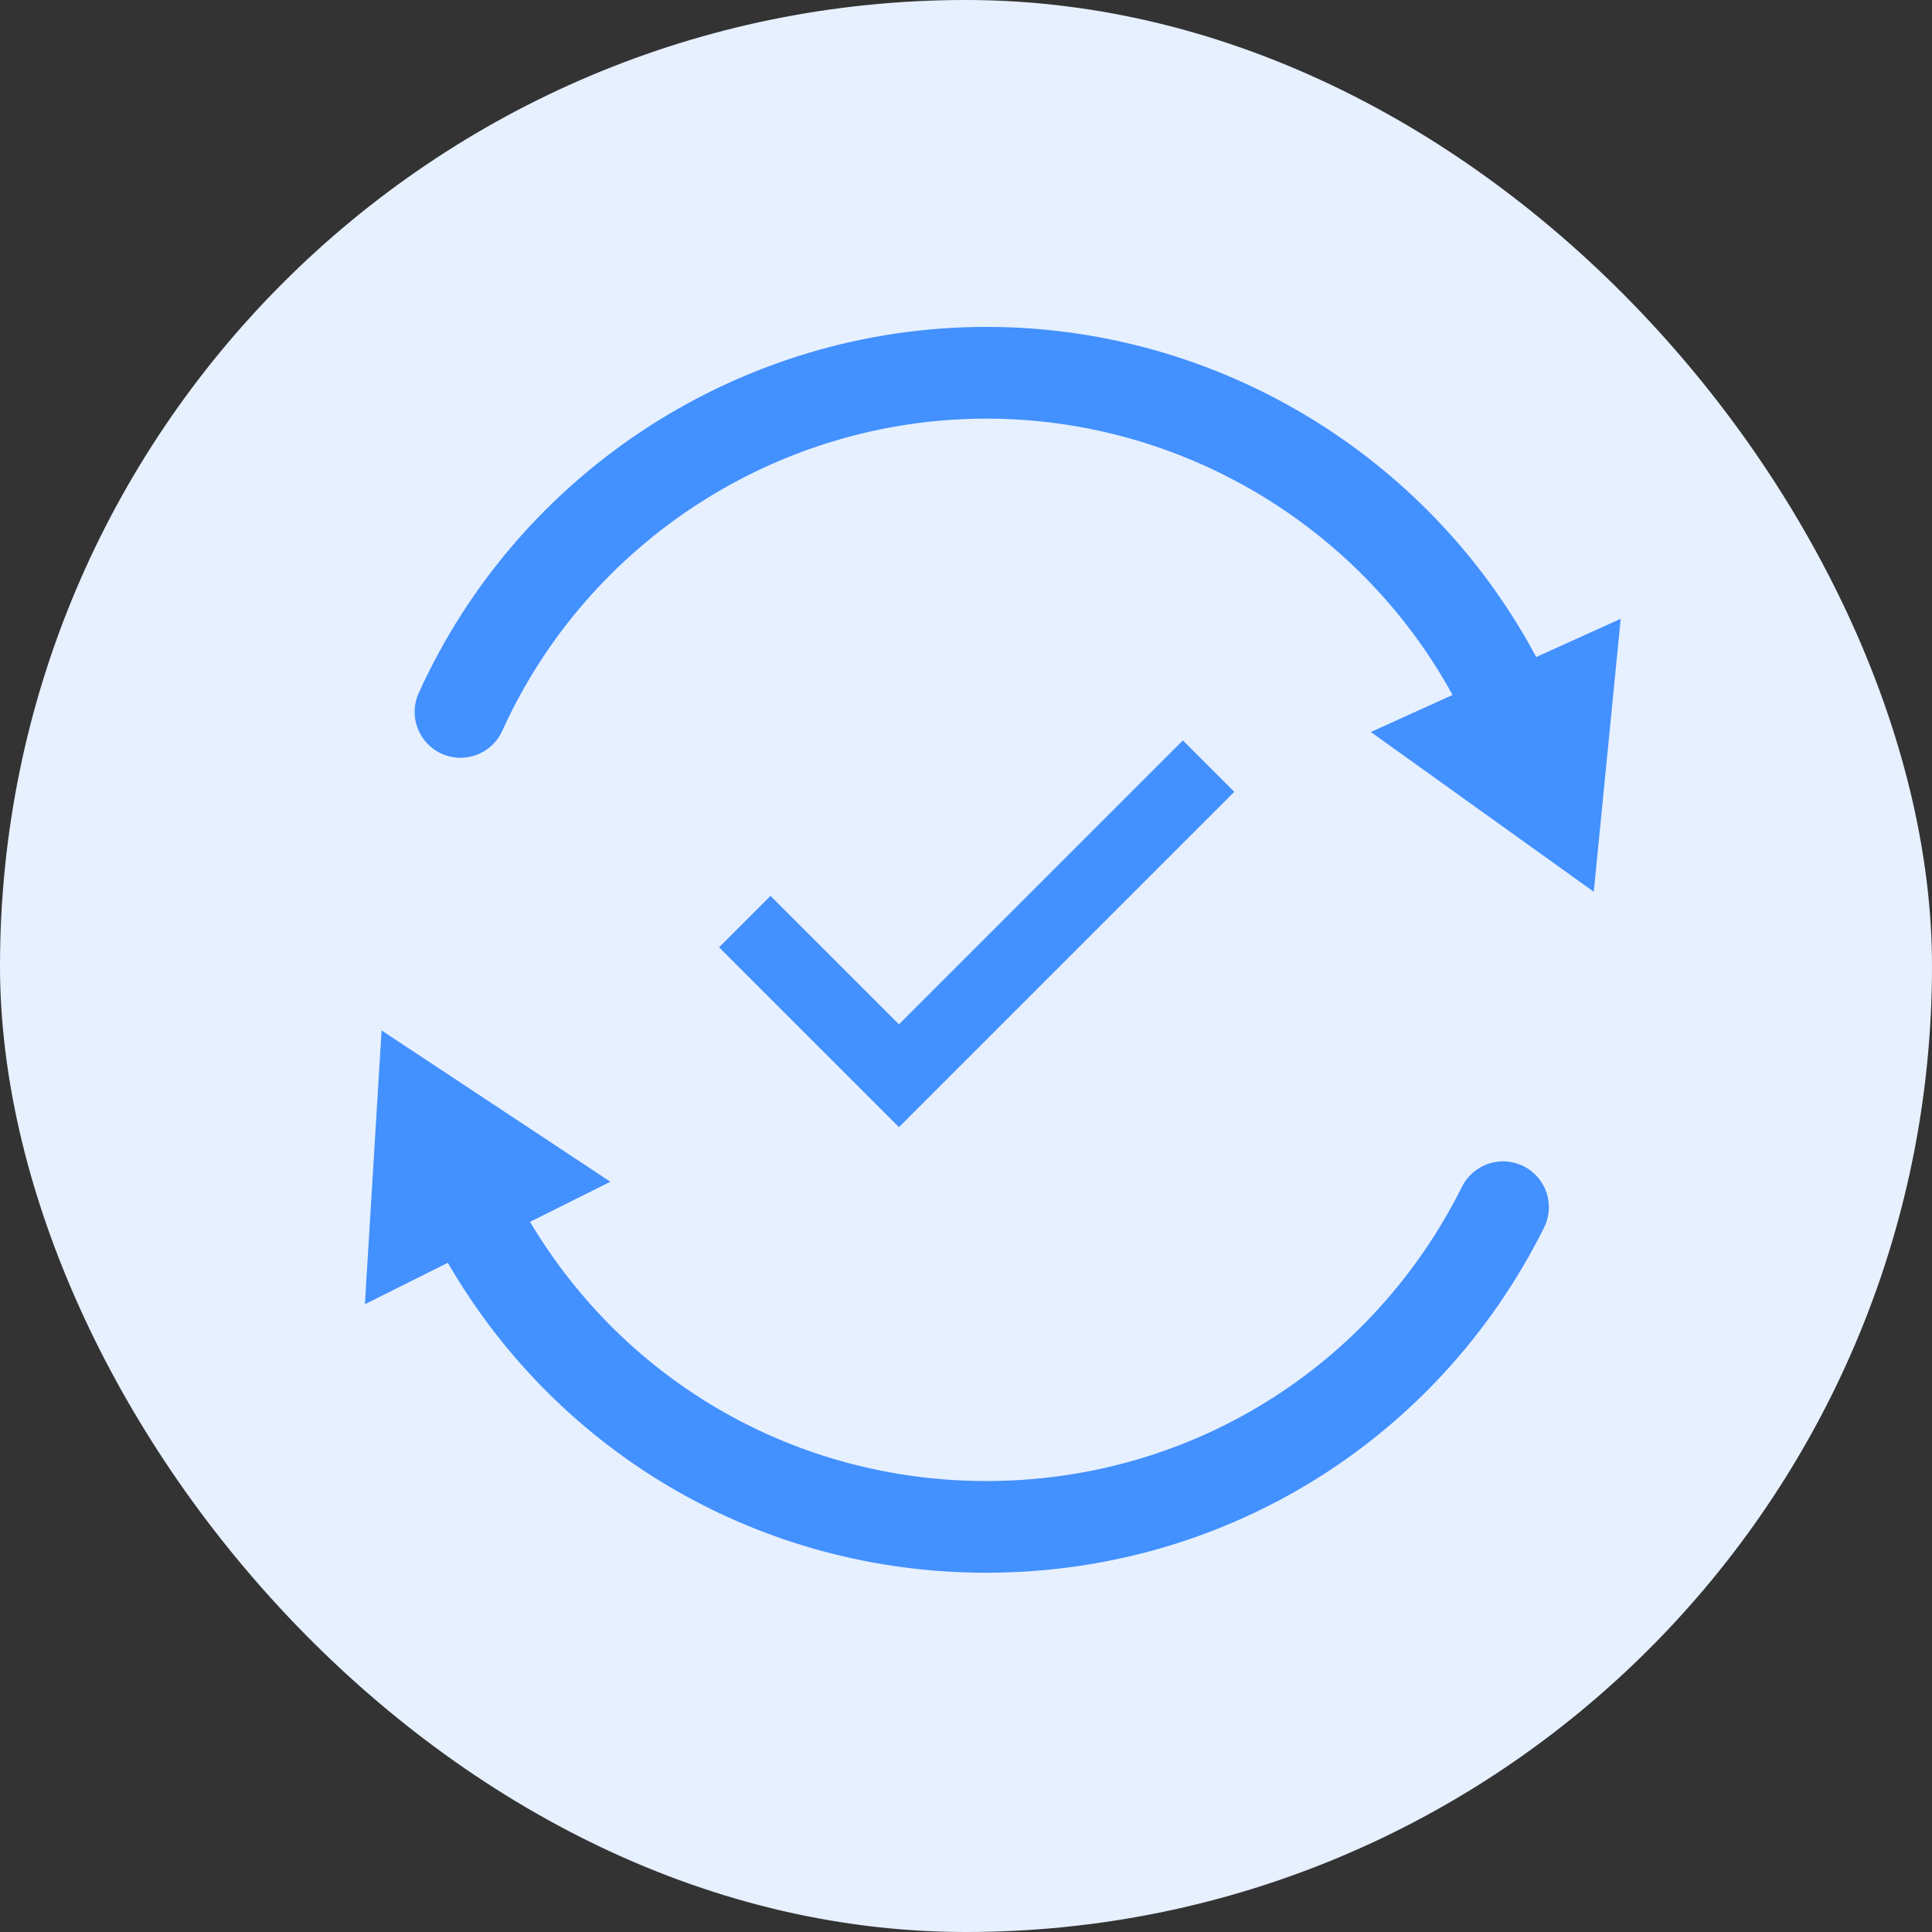 <svg width="60" height="60" viewBox="0 0 60 60" fill="none" xmlns="http://www.w3.org/2000/svg">
<rect x="0" y="0" width="60" height="60" fill="#333333" stroke="none"/>
<rect width="60" height="60" rx="30" fill="#E6F0FF"/>
<g clip-path="url(#clip0_20726_15073)">
<path d="M47.708 20.405C44.365 14.14 37.796 10.152 30.634 10.152C23.053 10.152 16.134 14.615 13.004 21.522C12.68 22.238 12.997 23.082 13.714 23.407C14.429 23.73 15.273 23.414 15.598 22.697C18.267 16.807 24.169 13.001 30.634 13.001C36.681 13.001 42.234 16.332 45.111 21.583L42.573 22.733L49.496 27.694L50.332 19.217L47.708 20.405ZM47.314 36.217C46.611 35.865 45.755 36.152 45.404 36.855C42.59 42.492 36.93 45.995 30.633 45.995C24.753 45.995 19.431 42.939 16.461 37.945L18.955 36.7L11.851 32.001L11.332 40.503L13.908 39.218C17.369 45.184 23.667 48.843 30.633 48.843C38.016 48.843 44.652 44.736 47.951 38.127C48.303 37.423 48.018 36.568 47.314 36.217Z" fill="#4390FF"/>
<g clip-path="url(#clip1_20726_15073)">
<path d="M22.332 29.419L23.928 27.823L27.918 31.811L36.735 22.994L38.332 24.59L27.918 35.004L22.332 29.419Z" fill="#4390FF"/>
</g>
</g>
<defs>
<clipPath id="clip0_20726_15073">
<rect width="39" height="39" fill="white" transform="translate(11.332 10)"/>
</clipPath>
<clipPath id="clip1_20726_15073">
<rect width="16" height="16" fill="white" transform="translate(22.332 21)"/>
</clipPath>
</defs>
</svg>
